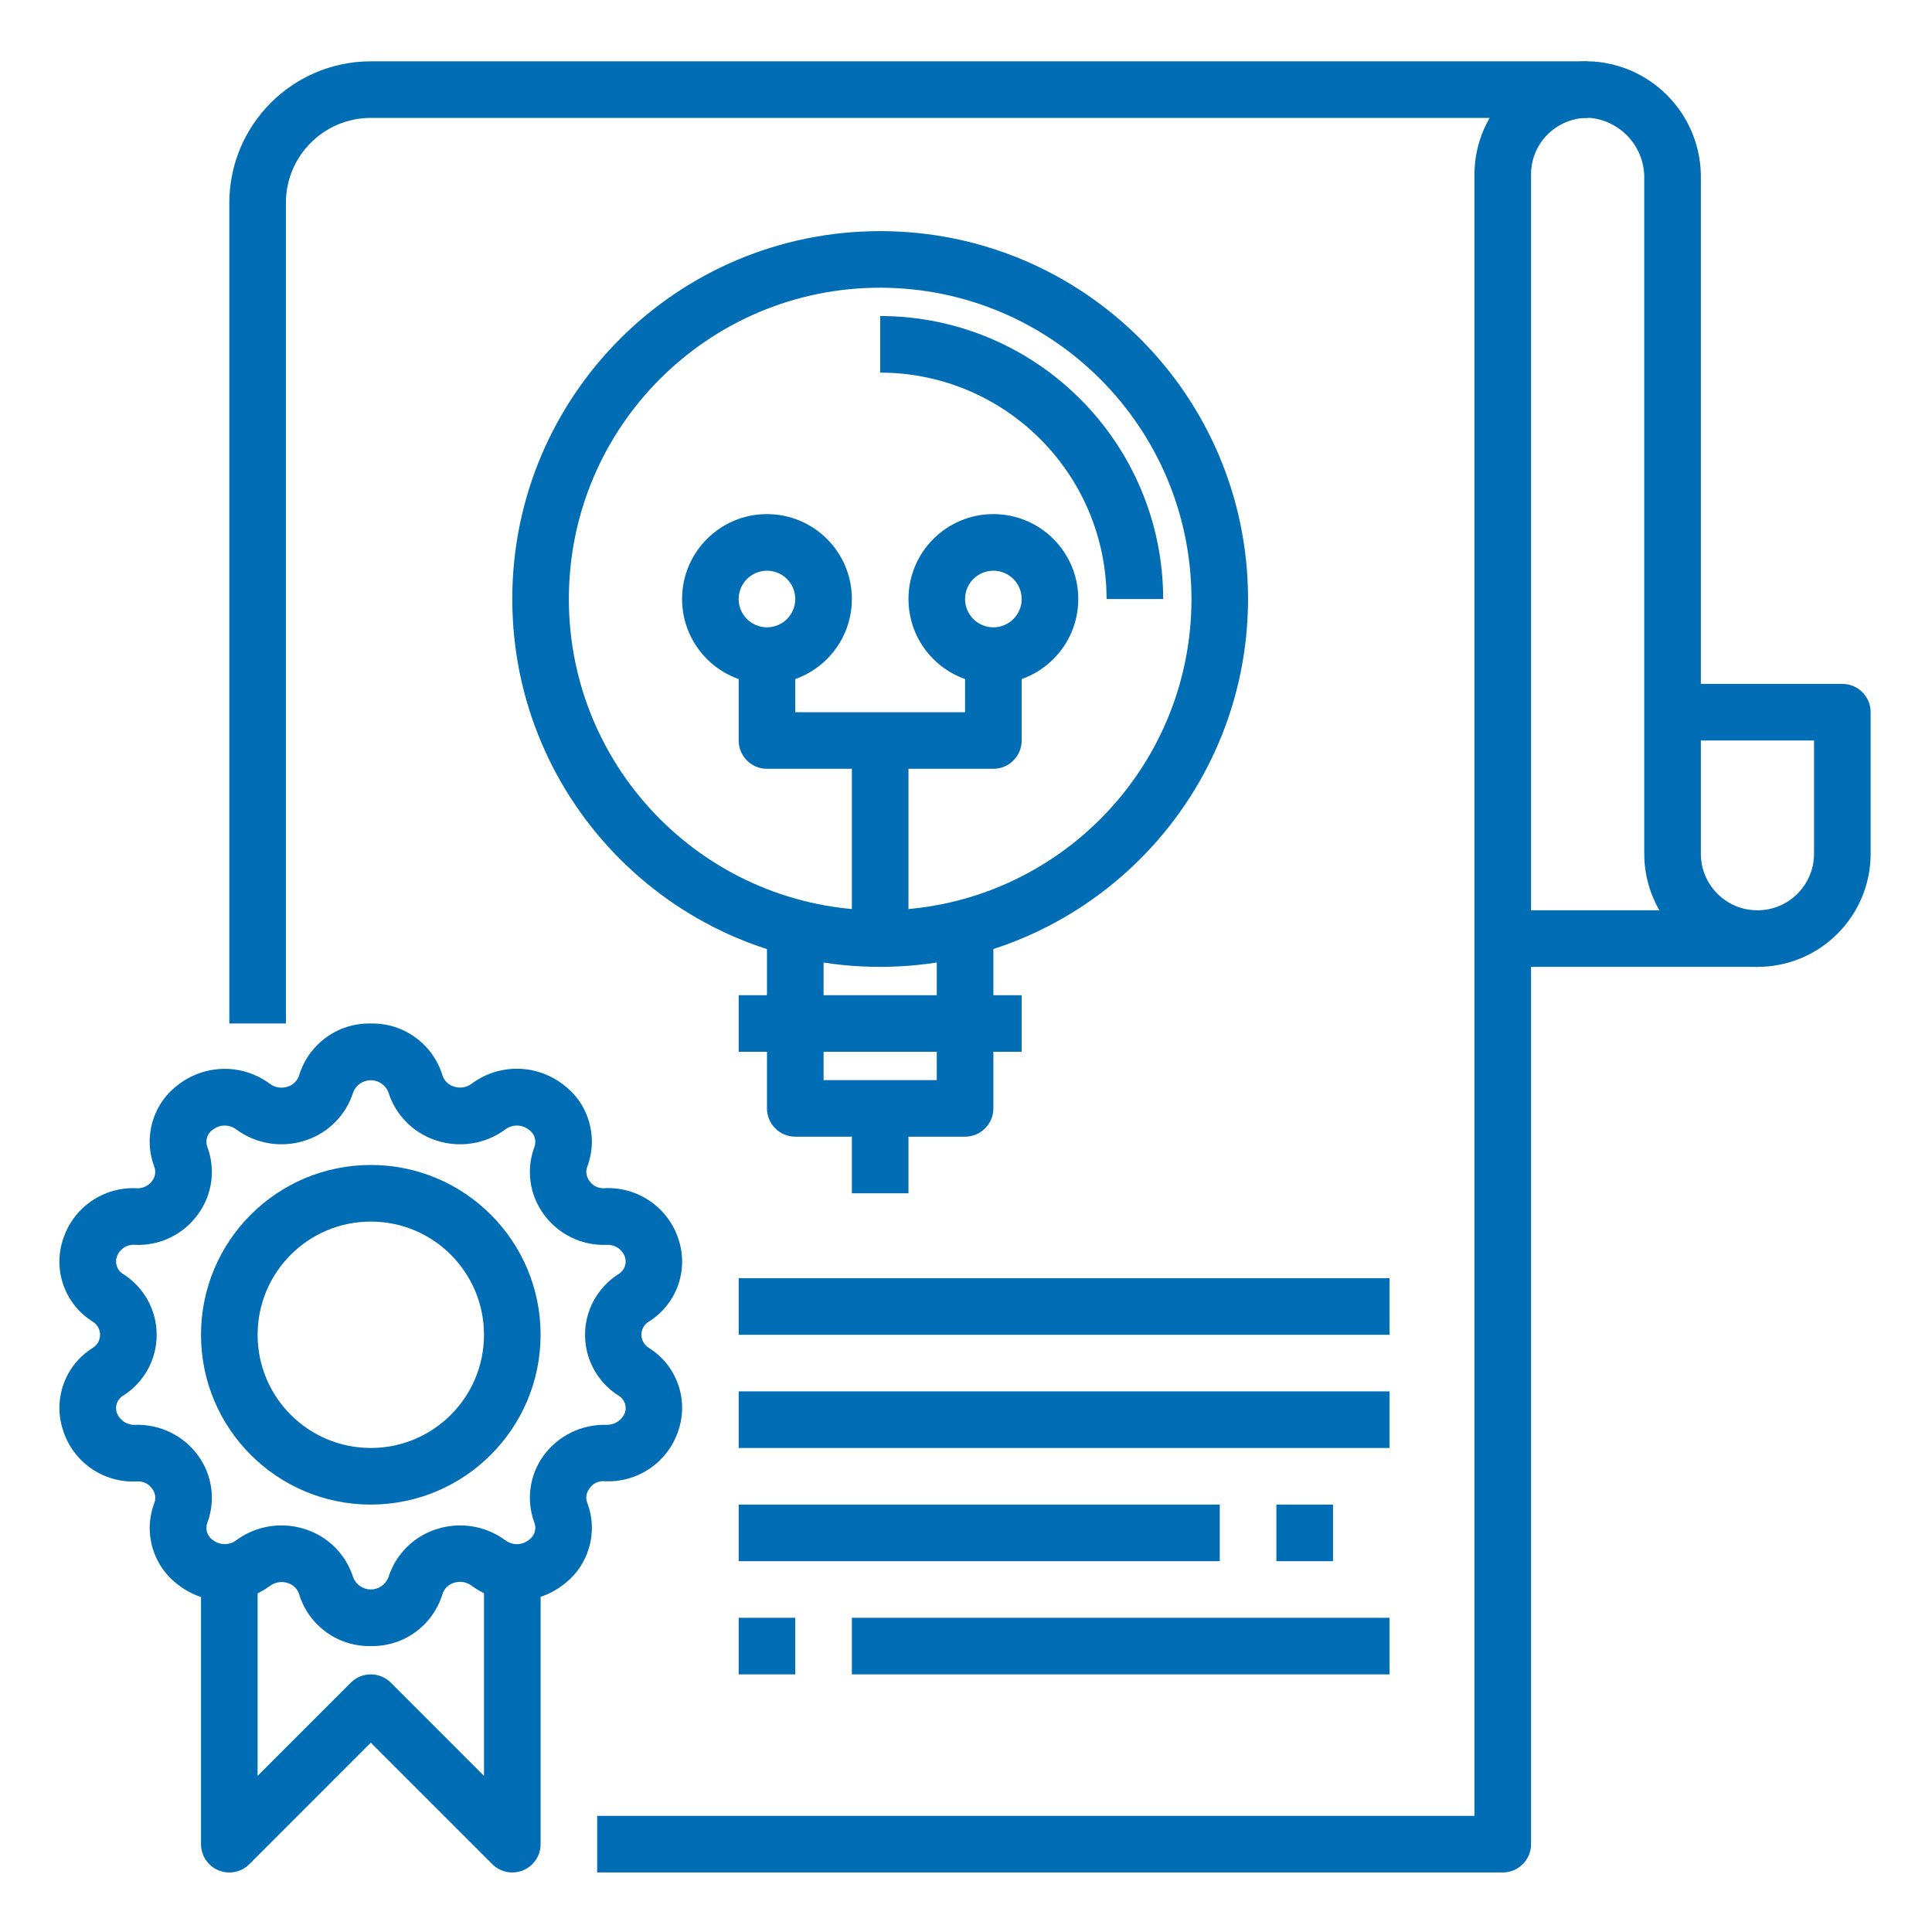 <svg width="70" height="70" viewBox="0 0 70 70" fill="none" xmlns="http://www.w3.org/2000/svg">
<path d="M10.359 37.083H8.309V7.349C8.311 4.519 10.605 2.225 13.435 2.222H57.524V4.272H13.435C11.736 4.272 10.359 5.65 10.359 7.349V37.083Z" fill="#016DB5"/>
<path d="M54.447 67.843H21.637V65.792H53.422V6.323C53.422 5.198 53.885 4.122 54.702 3.347C55.519 2.572 56.619 2.168 57.743 2.229C59.966 2.393 61.671 4.269 61.625 6.498V24.779H66.751C67.318 24.779 67.777 25.238 67.777 25.805V30.931C67.777 33.197 65.94 35.032 63.675 35.032C61.41 35.032 59.574 33.197 59.574 30.931V6.498C59.608 5.363 58.762 4.394 57.634 4.273C57.071 4.244 56.521 4.446 56.112 4.833C55.702 5.219 55.47 5.759 55.473 6.323V66.818C55.473 67.384 55.013 67.843 54.447 67.843ZM61.625 26.83V30.931C61.625 32.064 62.542 32.982 63.675 32.982C64.808 32.982 65.726 32.064 65.726 30.931V26.83H61.625Z" fill="#016DB5"/>
<path d="M54.447 32.981H63.675V35.032H54.447V32.981Z" fill="#016DB5"/>
<path d="M13.435 59.64C12.244 59.666 11.182 58.896 10.836 57.756C10.773 57.564 10.62 57.415 10.426 57.356C10.207 57.284 9.967 57.323 9.781 57.459C8.8 58.188 7.455 58.181 6.483 57.441C5.545 56.761 5.18 55.536 5.593 54.453C5.657 54.284 5.629 54.094 5.521 53.949C5.394 53.759 5.172 53.653 4.945 53.675C3.733 53.734 2.636 52.963 2.279 51.804C1.915 50.686 2.359 49.463 3.356 48.839C3.524 48.738 3.626 48.557 3.626 48.361C3.626 48.166 3.524 47.984 3.356 47.884C2.36 47.261 1.916 46.041 2.277 44.923C2.637 43.766 3.732 42.997 4.943 43.052C5.17 43.068 5.388 42.964 5.519 42.778C5.627 42.633 5.654 42.443 5.591 42.273C5.178 41.191 5.543 39.966 6.481 39.285C7.454 38.547 8.798 38.539 9.778 39.269C9.964 39.406 10.205 39.444 10.424 39.371C10.618 39.312 10.771 39.163 10.835 38.971C11.179 37.829 12.242 37.057 13.435 37.083C14.625 37.057 15.688 37.828 16.033 38.968C16.097 39.16 16.249 39.309 16.443 39.367C16.662 39.441 16.904 39.404 17.089 39.265C18.069 38.535 19.414 38.542 20.386 39.282C21.324 39.963 21.689 41.188 21.277 42.271C21.213 42.44 21.24 42.63 21.348 42.775C21.472 42.968 21.696 43.074 21.924 43.049C23.133 43 24.225 43.767 24.59 44.92C24.952 46.038 24.508 47.259 23.511 47.882C23.344 47.982 23.24 48.164 23.24 48.359C23.24 48.555 23.344 48.736 23.511 48.837C24.507 49.46 24.952 50.68 24.59 51.798C24.227 52.953 23.134 53.721 21.924 53.669C21.695 53.642 21.472 53.748 21.348 53.943C21.24 54.088 21.213 54.278 21.277 54.447C21.689 55.53 21.324 56.755 20.386 57.435C19.414 58.176 18.069 58.182 17.089 57.453C16.904 57.315 16.662 57.276 16.443 57.35C16.249 57.409 16.097 57.558 16.033 57.75C15.69 58.893 14.627 59.666 13.435 59.64ZM10.2 55.269C10.495 55.269 10.789 55.316 11.069 55.409C11.893 55.676 12.537 56.325 12.797 57.152C12.898 57.415 13.152 57.589 13.435 57.589C13.717 57.589 13.97 57.415 14.072 57.152C14.332 56.325 14.976 55.676 15.8 55.409C16.65 55.127 17.585 55.275 18.307 55.805C18.557 55.997 18.906 55.995 19.154 55.8C19.366 55.664 19.451 55.397 19.359 55.163C19.061 54.355 19.183 53.451 19.686 52.752C20.217 52.018 21.078 51.596 21.984 51.624C22.272 51.629 22.533 51.456 22.641 51.19C22.724 50.946 22.619 50.678 22.393 50.555C21.648 50.075 21.197 49.25 21.197 48.364C21.197 47.478 21.648 46.653 22.393 46.173C22.619 46.05 22.724 45.782 22.641 45.538C22.543 45.263 22.275 45.086 21.984 45.104C21.076 45.14 20.212 44.716 19.686 43.976C19.183 43.277 19.061 42.373 19.359 41.566C19.452 41.332 19.366 41.065 19.154 40.928C18.905 40.734 18.557 40.733 18.307 40.923C17.585 41.454 16.65 41.602 15.8 41.319C14.976 41.052 14.332 40.402 14.072 39.576C13.97 39.313 13.717 39.139 13.435 39.139C13.152 39.139 12.898 39.313 12.797 39.576C12.537 40.402 11.893 41.052 11.069 41.319C10.218 41.602 9.284 41.454 8.563 40.923C8.311 40.733 7.964 40.734 7.715 40.928C7.506 41.066 7.422 41.332 7.516 41.565C7.814 42.373 7.691 43.276 7.188 43.976C6.665 44.719 5.799 45.144 4.891 45.104C4.597 45.078 4.325 45.259 4.233 45.538C4.151 45.782 4.255 46.05 4.481 46.173C5.226 46.653 5.677 47.478 5.677 48.364C5.677 49.25 5.226 50.075 4.481 50.555C4.255 50.678 4.151 50.946 4.233 51.19C4.336 51.461 4.601 51.636 4.891 51.624C5.797 51.593 6.659 52.016 7.188 52.752C7.691 53.451 7.814 54.355 7.516 55.162C7.422 55.395 7.506 55.662 7.715 55.8C7.964 55.993 8.311 55.995 8.563 55.805C9.036 55.456 9.611 55.268 10.2 55.269Z" fill="#016DB5"/>
<path d="M13.435 54.514C10.037 54.514 7.283 51.76 7.283 48.362C7.283 44.964 10.037 42.209 13.435 42.209C16.832 42.209 19.587 44.964 19.587 48.362C19.583 51.758 16.831 54.511 13.435 54.514ZM13.435 44.26C11.17 44.26 9.334 46.097 9.334 48.362C9.334 50.627 11.17 52.463 13.435 52.463C15.7 52.463 17.536 50.627 17.536 48.362C17.536 46.097 15.7 44.26 13.435 44.26Z" fill="#016DB5"/>
<path d="M18.562 67.843C18.29 67.843 18.029 67.735 17.837 67.543L13.435 63.141L9.034 67.543C8.74 67.837 8.299 67.924 7.916 67.765C7.533 67.607 7.283 67.233 7.283 66.818V56.565H9.334V64.343L12.71 60.966C13.11 60.566 13.759 60.566 14.16 60.966L17.536 64.343V56.565H19.587V66.818C19.587 67.384 19.128 67.843 18.562 67.843Z" fill="#016DB5"/>
<path d="M31.89 35.032C24.529 35.032 18.561 29.065 18.561 21.703C18.561 14.342 24.529 8.374 31.89 8.374C39.252 8.374 45.219 14.342 45.219 21.703C45.211 29.061 39.248 35.024 31.89 35.032ZM31.89 10.424C25.661 10.424 20.611 15.474 20.611 21.703C20.611 27.932 25.661 32.982 31.89 32.982C38.119 32.982 43.169 27.932 43.169 21.703C43.161 15.478 38.116 10.432 31.89 10.424Z" fill="#016DB5"/>
<path d="M42.144 21.703H40.093C40.088 17.175 36.418 13.505 31.891 13.501V11.45C37.55 11.456 42.137 16.043 42.144 21.703Z" fill="#016DB5"/>
<path d="M34.966 41.184H28.814C28.248 41.184 27.789 40.725 27.789 40.159V32.981H29.84V39.134H33.941V32.981H35.992V40.159C35.992 40.725 35.533 41.184 34.966 41.184Z" fill="#016DB5"/>
<path d="M26.764 36.058H37.017V38.108H26.764V36.058Z" fill="#016DB5"/>
<path d="M30.865 40.159H32.916V43.235H30.865V40.159Z" fill="#016DB5"/>
<path d="M27.789 24.779C26.09 24.779 24.713 23.402 24.713 21.703C24.713 20.004 26.09 18.627 27.789 18.627C29.487 18.627 30.865 20.004 30.865 21.703C30.865 23.402 29.487 24.779 27.789 24.779ZM27.789 20.678C27.222 20.678 26.763 21.137 26.763 21.703C26.763 22.27 27.222 22.729 27.789 22.729C28.355 22.729 28.814 22.27 28.814 21.703C28.814 21.137 28.355 20.678 27.789 20.678Z" fill="#016DB5"/>
<path d="M35.992 24.779C34.293 24.779 32.916 23.402 32.916 21.703C32.916 20.004 34.293 18.627 35.992 18.627C37.691 18.627 39.068 20.004 39.068 21.703C39.068 23.402 37.691 24.779 35.992 24.779ZM35.992 20.678C35.425 20.678 34.966 21.137 34.966 21.703C34.966 22.27 35.425 22.729 35.992 22.729C36.558 22.729 37.017 22.27 37.017 21.703C37.017 21.137 36.558 20.678 35.992 20.678Z" fill="#016DB5"/>
<path d="M35.992 27.855H27.789C27.223 27.855 26.764 27.396 26.764 26.83V23.754H28.814V25.804H34.966V23.754H37.017V26.83C37.017 27.396 36.558 27.855 35.992 27.855Z" fill="#016DB5"/>
<path d="M30.865 26.83H32.916V34.007H30.865V26.83Z" fill="#016DB5"/>
<path d="M26.764 46.311H50.346V48.362H26.764V46.311Z" fill="#016DB5"/>
<path d="M26.764 50.412H50.346V52.463H26.764V50.412Z" fill="#016DB5"/>
<path d="M26.764 54.514H44.194V56.564H26.764V54.514Z" fill="#016DB5"/>
<path d="M46.246 54.514H48.297V56.564H46.246V54.514Z" fill="#016DB5"/>
<path d="M26.764 58.615H28.814V60.666H26.764V58.615Z" fill="#016DB5"/>
<path d="M30.865 58.615H50.346V60.666H30.865V58.615Z" fill="#016DB5"/>
</svg>
